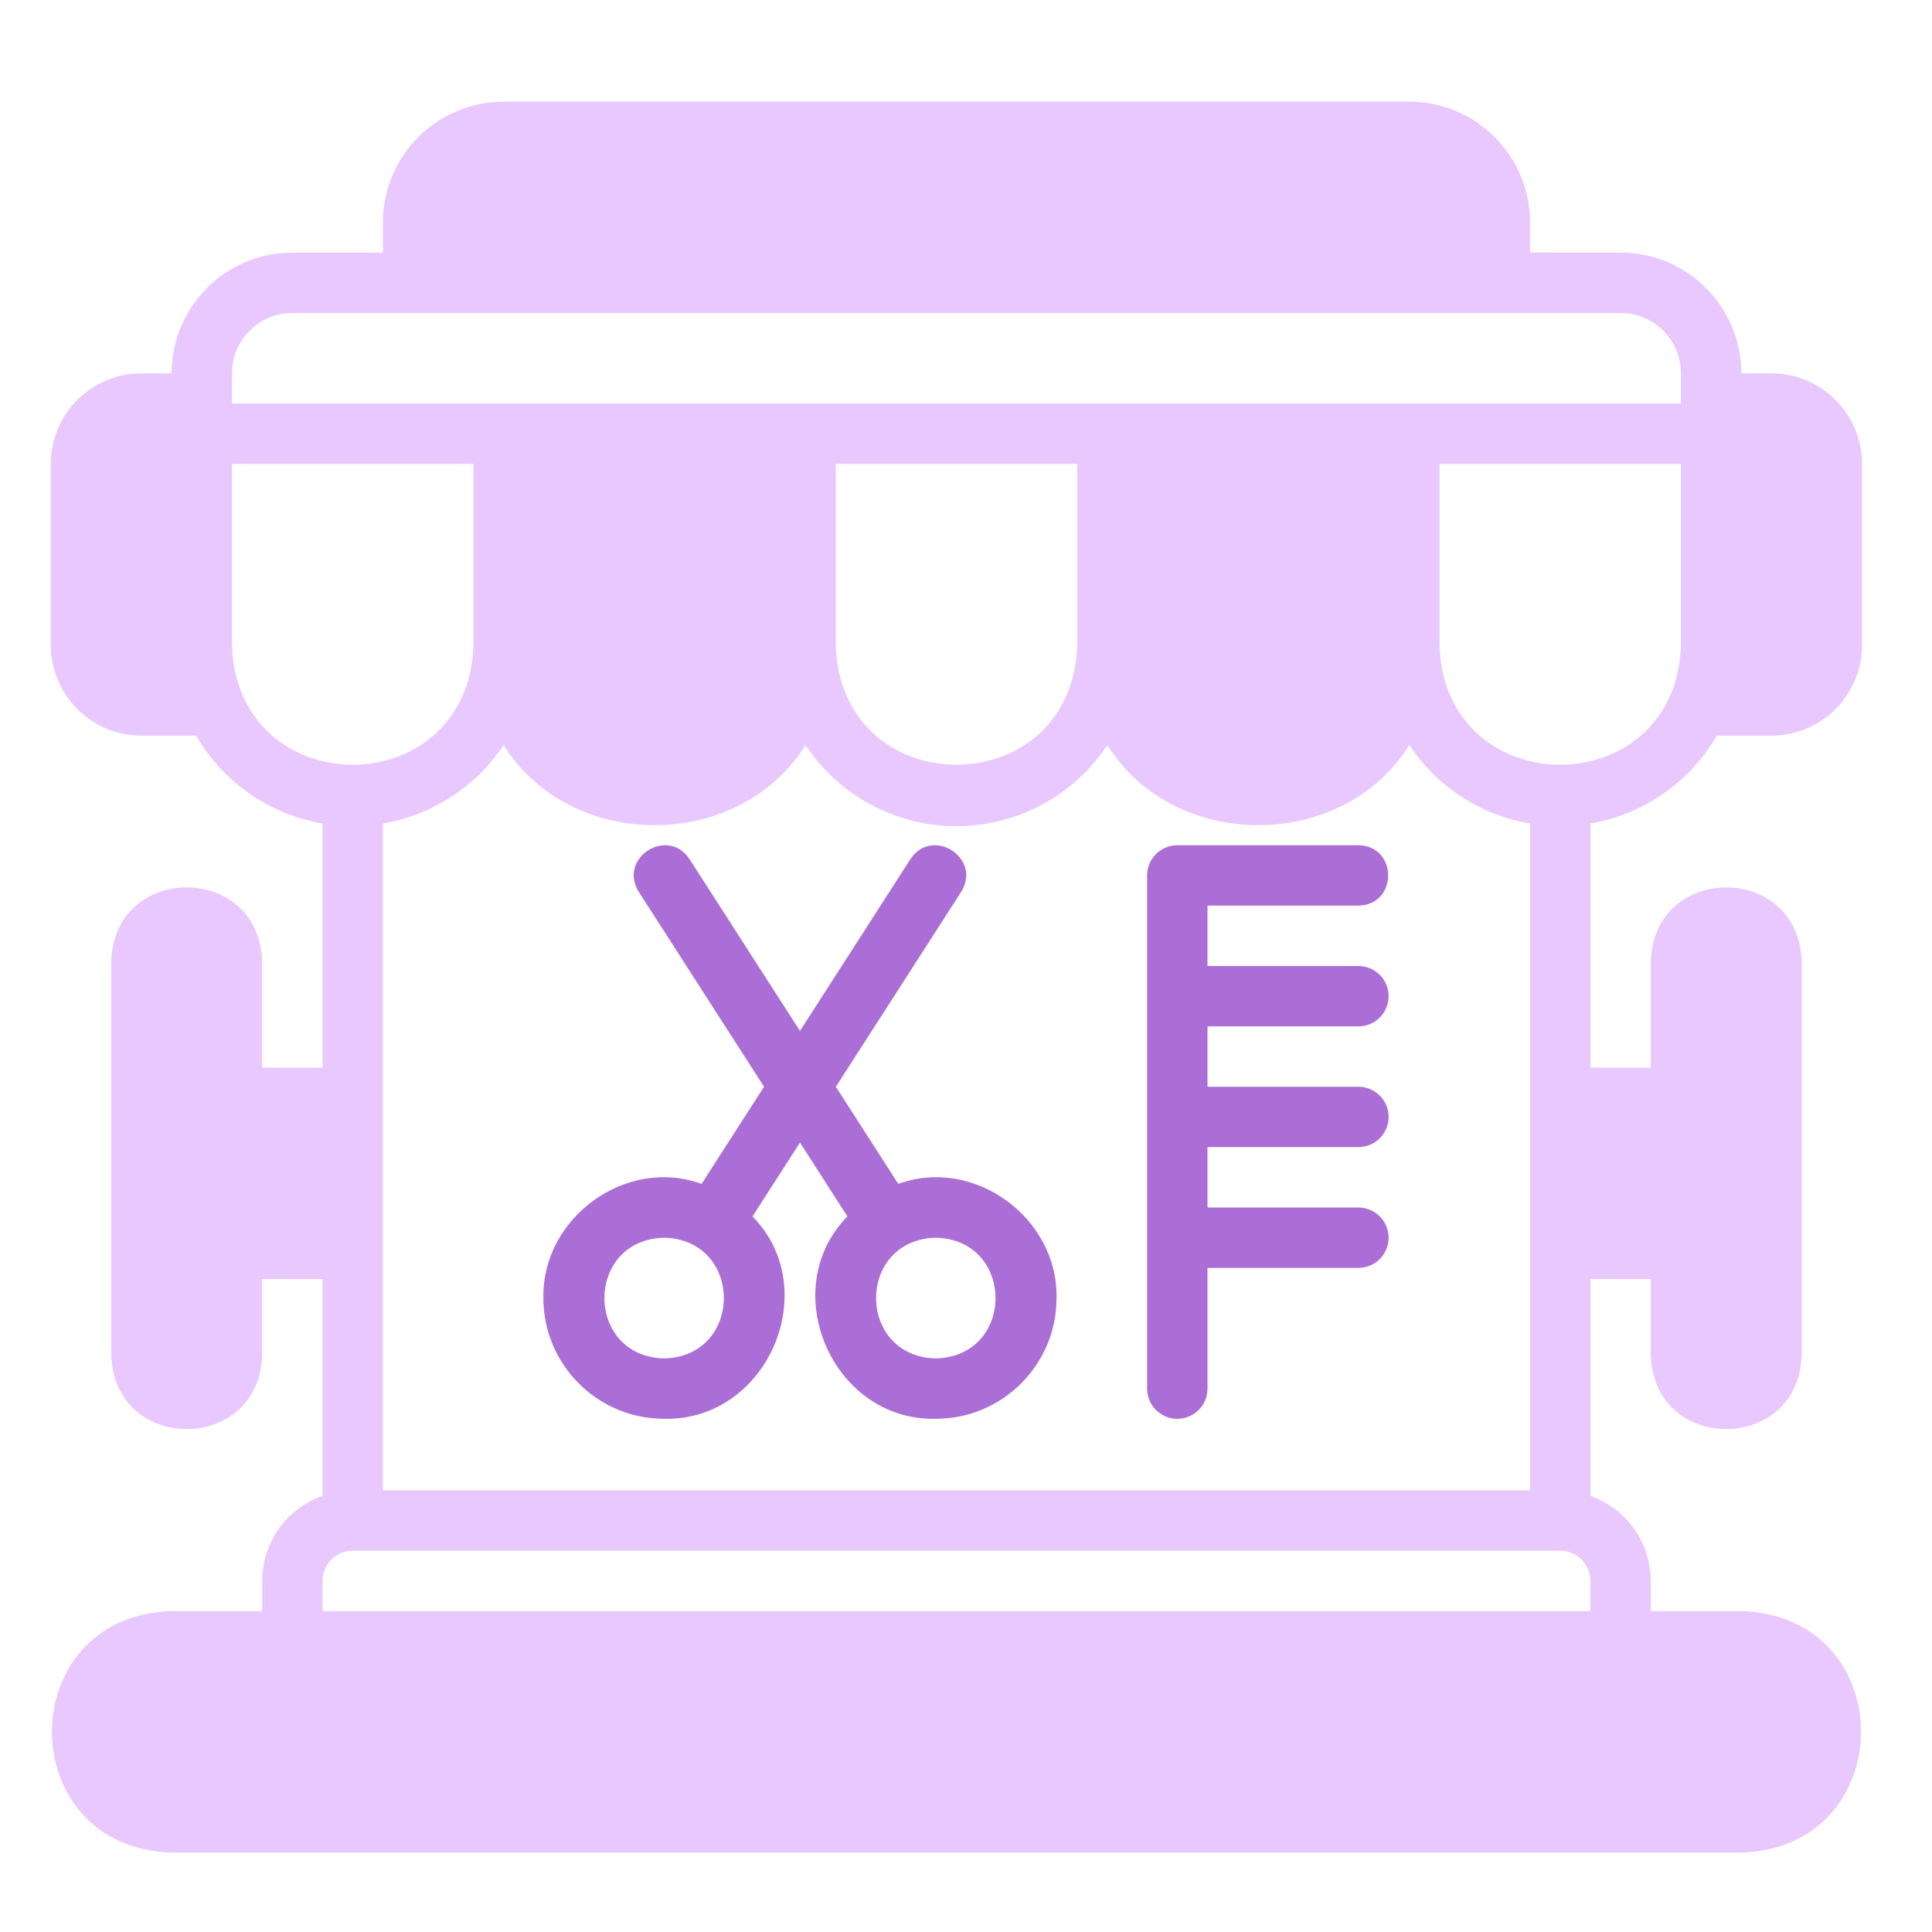 <svg width="62" height="62" viewBox="0 0 62 62" fill="none" xmlns="http://www.w3.org/2000/svg">
<path d="M22.127 27.57C21.42 26.51 19.828 27.535 20.497 28.618L24.519 34.875L22.515 37.992C20.088 37.109 17.389 39.077 17.437 41.656C17.437 43.793 19.175 45.531 21.312 45.531C24.629 45.604 26.451 41.383 24.149 39.036L25.672 36.667L27.194 39.036C24.892 41.383 26.714 45.604 30.031 45.531C32.168 45.531 33.906 43.793 33.906 41.656C33.954 39.078 31.255 37.108 28.827 37.992L26.824 34.875L30.847 28.618C31.516 27.536 29.924 26.51 29.217 27.57L25.672 33.083L22.127 27.57ZM21.312 43.594C18.758 43.526 18.758 39.786 21.312 39.719C23.867 39.787 23.867 43.527 21.312 43.594ZM30.031 39.719C32.586 39.787 32.586 43.527 30.031 43.594C27.476 43.526 27.476 39.786 30.031 39.719ZM37.781 45.531C38.038 45.531 38.284 45.429 38.466 45.248C38.648 45.066 38.75 44.819 38.75 44.562V40.688H43.593C43.85 40.688 44.097 40.585 44.278 40.404C44.46 40.222 44.562 39.976 44.562 39.719C44.562 39.462 44.46 39.215 44.278 39.034C44.097 38.852 43.85 38.75 43.593 38.75H38.75V36.812H43.593C43.85 36.812 44.097 36.71 44.278 36.529C44.46 36.347 44.562 36.101 44.562 35.844C44.562 35.587 44.46 35.34 44.278 35.159C44.097 34.977 43.85 34.875 43.593 34.875H38.75V32.938H43.593C43.85 32.938 44.097 32.835 44.278 32.654C44.46 32.472 44.562 32.226 44.562 31.969C44.562 31.712 44.46 31.465 44.278 31.284C44.097 31.102 43.85 31 43.593 31H38.75V29.062H43.593C44.864 29.043 44.868 27.145 43.593 27.125H37.781C37.524 27.125 37.278 27.227 37.096 27.409C36.914 27.59 36.812 27.837 36.812 28.094V44.562C36.812 44.819 36.914 45.066 37.096 45.248C37.278 45.429 37.524 45.531 37.781 45.531Z" fill="#AB6ED6"/>
<path d="M56.85 11.982H55.881C55.881 9.845 54.143 8.107 52.006 8.107H49.1V7.138C49.1 5.001 47.362 3.263 45.225 3.263H16.163C14.025 3.263 12.288 5.001 12.288 7.138V8.107H9.381C7.244 8.107 5.506 9.845 5.506 11.982H4.538C2.935 11.982 1.631 13.286 1.631 14.888V20.701C1.631 22.303 2.935 23.607 4.538 23.607H6.293C6.721 24.346 7.306 24.981 8.007 25.468C8.709 25.956 9.508 26.282 10.35 26.426V34.263H8.413V30.872C8.332 27.68 3.649 27.677 3.569 30.872V43.466C3.648 46.657 8.331 46.663 8.413 43.466V41.044H10.35V48.004C9.785 48.203 9.295 48.572 8.948 49.06C8.602 49.549 8.414 50.133 8.413 50.732V51.701H5.506C0.394 51.859 0.379 59.286 5.506 59.451H55.881C60.988 59.295 61.015 51.865 55.881 51.701H52.975V50.732C52.973 50.133 52.786 49.549 52.439 49.06C52.092 48.572 51.603 48.203 51.038 48.004V41.044H52.975V43.466C53.054 46.656 57.737 46.663 57.819 43.466V30.872C57.738 27.679 53.056 27.679 52.975 30.872V34.263H51.038V26.426C51.879 26.282 52.679 25.956 53.38 25.468C54.081 24.981 54.667 24.346 55.095 23.607H56.85C58.452 23.607 59.756 22.303 59.756 20.701V14.888C59.756 13.286 58.452 11.982 56.85 11.982ZM7.444 20.701V14.888H15.194V20.701C15.032 25.822 7.606 25.82 7.444 20.701ZM30.694 26.513C31.654 26.513 32.598 26.274 33.444 25.82C34.289 25.365 35.008 24.708 35.538 23.907C37.67 27.34 43.094 27.338 45.225 23.907C45.665 24.57 46.235 25.135 46.902 25.568C47.568 26.001 48.316 26.293 49.1 26.426V47.826H12.288V26.426C13.071 26.293 13.819 26.001 14.486 25.568C15.152 25.135 15.723 24.57 16.163 23.907C18.295 27.34 23.719 27.338 25.85 23.907C26.379 24.708 27.099 25.365 27.944 25.82C28.789 26.274 29.734 26.513 30.694 26.513ZM26.819 20.701V14.888H34.569V20.701C34.407 25.822 26.981 25.82 26.819 20.701ZM51.038 51.701H10.35V50.732C10.35 50.197 10.785 49.763 11.319 49.763H50.069C50.603 49.763 51.038 50.197 51.038 50.732V51.701ZM53.944 20.701C53.781 25.822 46.356 25.82 46.194 20.701V14.888H53.944V20.701ZM53.944 12.951H7.444V11.982C7.444 10.913 8.313 10.044 9.381 10.044H52.006C53.075 10.044 53.944 10.913 53.944 11.982V12.951Z" fill="#E8C8FE"/>
</svg>
